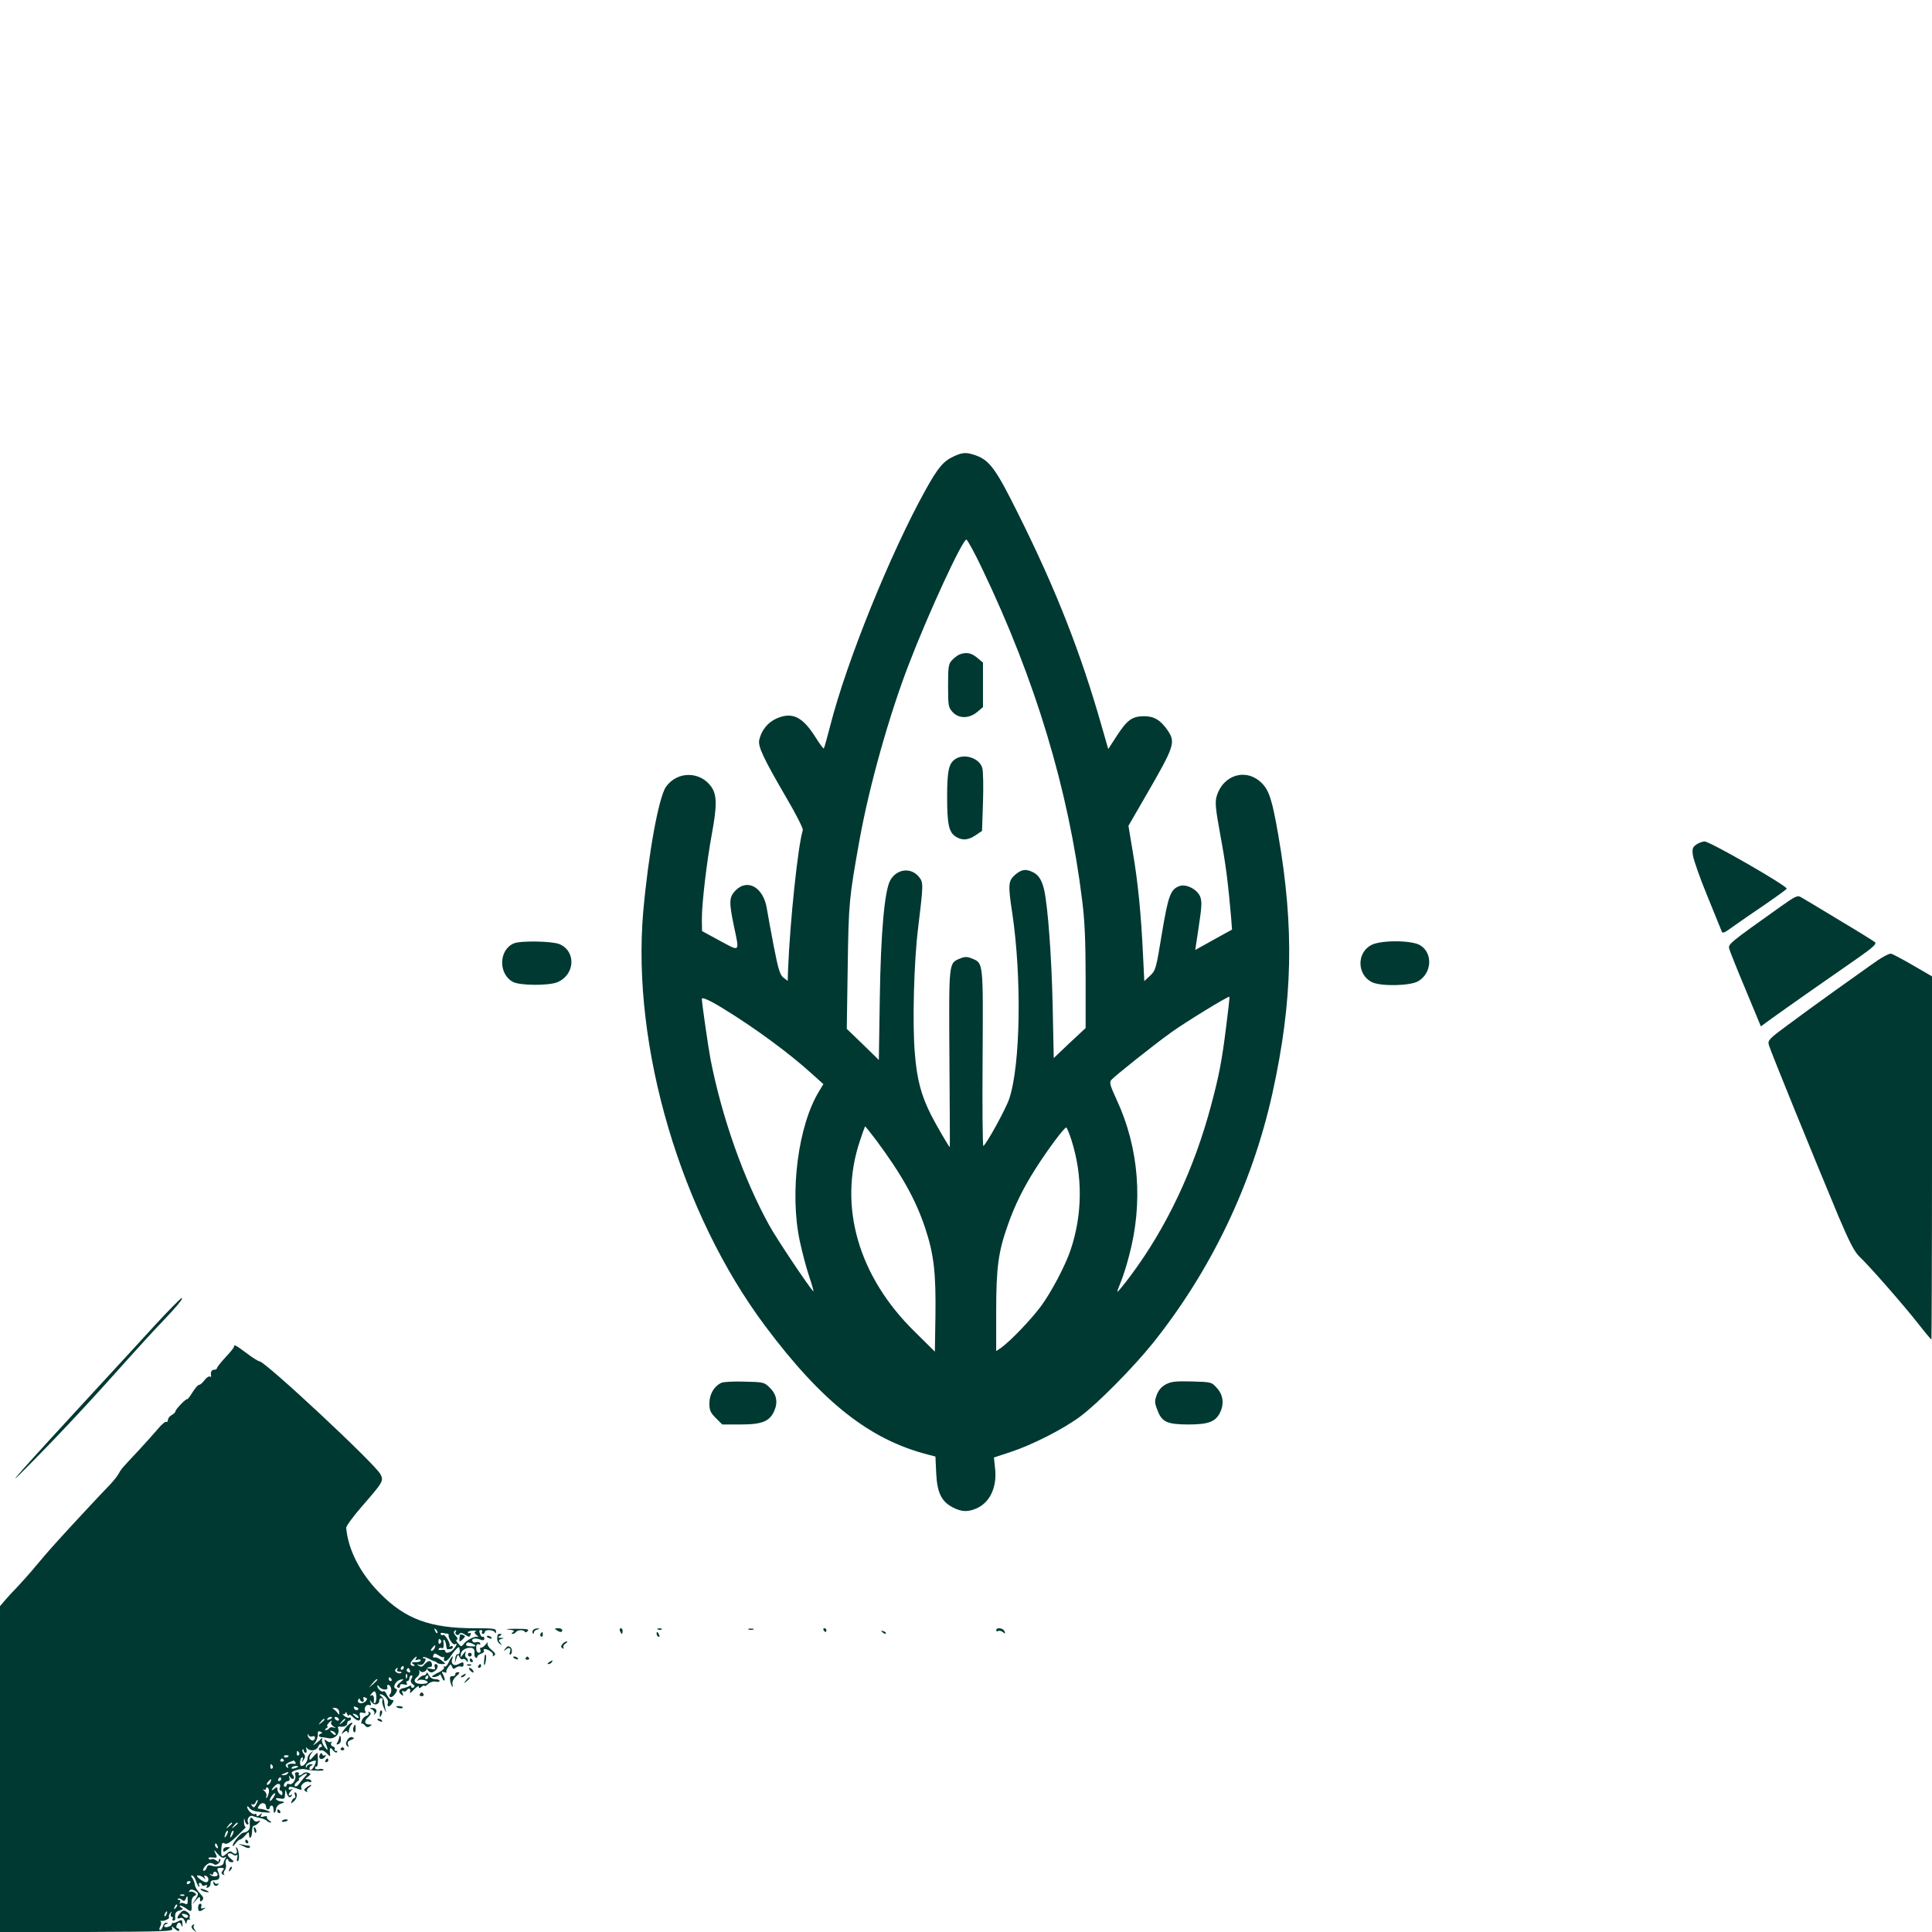 <?xml version="1.0" standalone="no"?>
<!DOCTYPE svg PUBLIC "-//W3C//DTD SVG 20010904//EN"
 "http://www.w3.org/TR/2001/REC-SVG-20010904/DTD/svg10.dtd">
<svg version="1.0" xmlns="http://www.w3.org/2000/svg"
 width="1024pt" height="1024pt" viewBox="0 0 1024 1024"
 preserveAspectRatio="xMidYMid meet">

<g transform="translate(0,1024) scale(0.1,-0.1)"
fill="#003932" stroke="none">
<path d="M5055 7821 c-55 -25 -84 -60 -149 -177 -187 -337 -418 -908 -505
-1248 -17 -65 -32 -121 -35 -123 -2 -2 -22 25 -44 60 -69 109 -123 135 -206
99 -47 -21 -80 -62 -92 -114 -7 -35 21 -95 145 -308 50 -85 89 -162 86 -170
-26 -83 -68 -486 -78 -737 l-2 -62 -22 17 c-19 14 -28 44 -52 167 -16 83 -32
171 -36 196 -17 114 -101 165 -166 100 -35 -36 -36 -60 -9 -190 30 -141 34
-136 -75 -77 l-94 51 -1 65 c0 84 26 304 53 450 28 151 27 207 -3 250 -59 83
-180 84 -240 0 -39 -55 -94 -360 -121 -665 -61 -714 199 -1596 648 -2195 300
-401 552 -600 859 -679 l42 -11 4 -88 c5 -104 28 -151 89 -182 45 -23 77 -25
122 -6 73 30 113 114 101 214 l-6 57 88 29 c113 37 279 121 369 188 93 69 280
258 387 391 307 385 525 839 632 1322 108 490 117 875 31 1370 -32 184 -48
234 -86 273 -81 83 -205 48 -240 -67 -10 -32 -7 -64 19 -207 29 -155 41 -252
57 -435 l5 -66 -98 -54 -97 -54 19 126 c16 106 17 132 7 157 -16 39 -74 68
-109 56 -48 -17 -60 -50 -94 -253 -30 -185 -33 -195 -62 -222 l-31 -29 -7 143
c-10 212 -27 386 -54 541 l-23 139 93 161 c152 263 158 281 114 346 -37 54
-73 75 -127 74 -61 -1 -87 -20 -143 -106 l-44 -68 -34 118 c-112 394 -244 730
-446 1134 -114 230 -149 278 -221 304 -51 18 -71 17 -118 -5z m150 -594 c283
-590 459 -1174 531 -1762 13 -101 18 -215 18 -407 l0 -267 -85 -79 -84 -80 -6
292 c-6 248 -24 499 -44 596 -11 51 -29 81 -56 95 -40 21 -63 19 -98 -11 -37
-31 -39 -54 -16 -202 51 -343 44 -808 -16 -986 -18 -54 -120 -239 -137 -250
-4 -2 -6 208 -4 466 3 517 4 502 -57 528 -25 10 -37 10 -62 0 -61 -26 -60 -11
-57 -529 2 -259 3 -471 2 -471 -4 0 -76 124 -99 170 -53 105 -75 189 -86 325
-14 157 -5 490 17 665 28 232 29 242 5 272 -42 52 -117 44 -152 -17 -31 -54
-51 -282 -56 -631 l-5 -322 -85 83 -85 82 5 329 c5 341 7 362 63 674 51 283
156 657 260 927 105 274 285 663 306 663 5 0 43 -69 83 -153z m1294 -2427
c-22 -179 -38 -262 -79 -415 -90 -340 -236 -650 -428 -907 -36 -48 -67 -86
-69 -84 -2 2 6 24 17 50 11 26 31 88 44 139 76 282 53 572 -65 827 -35 76 -40
92 -29 106 17 20 224 185 316 251 76 55 305 195 310 190 2 -1 -6 -72 -17 -157z
m-2670 97 c171 -104 359 -243 475 -349 l60 -54 -21 -35 c-113 -182 -159 -539
-104 -797 12 -56 34 -141 50 -188 16 -48 26 -82 21 -78 -31 35 -194 279 -232
348 -137 248 -251 571 -312 881 -12 64 -46 298 -46 321 0 11 46 -10 109 -49z
m814 -699 c136 -183 211 -317 261 -468 46 -139 57 -236 54 -464 l-3 -190 -106
105 c-299 292 -407 665 -292 1010 14 43 27 79 29 79 1 0 27 -33 57 -72z m1036
-1 c60 -188 59 -394 -5 -583 -28 -83 -103 -225 -158 -299 -54 -72 -160 -182
-208 -217 l-28 -19 0 209 c0 234 11 317 62 460 36 103 82 196 145 295 65 103
157 226 165 221 3 -2 16 -32 27 -67z"/>
<path d="M5085 6771 c-11 -5 -29 -19 -40 -31 -18 -19 -20 -36 -20 -135 0 -106
2 -115 24 -139 33 -36 88 -35 130 0 l31 26 0 118 0 118 -31 26 c-31 26 -58 31
-94 17z"/>
<path d="M5067 6219 c-38 -22 -47 -62 -47 -202 0 -146 9 -187 45 -211 34 -22
66 -20 106 7 l34 23 5 149 c3 83 1 165 -3 182 -12 52 -91 81 -140 52z"/>
<path d="M8991 5764 c-20 -15 -23 -22 -18 -59 4 -24 37 -119 75 -211 38 -93
72 -177 76 -187 5 -17 12 -14 63 23 32 23 109 76 171 118 61 42 112 79 112 82
0 16 -407 250 -435 250 -11 0 -31 -7 -44 -16z"/>
<path d="M9435 5433 c-266 -189 -276 -197 -270 -221 3 -12 42 -110 87 -217
l81 -195 59 43 c72 52 317 224 456 320 80 56 99 74 90 83 -7 6 -94 60 -193
119 -99 60 -189 114 -200 120 -18 11 -31 4 -110 -52z"/>
<path d="M2724 5240 c-81 -33 -84 -164 -4 -205 38 -19 188 -20 234 -1 94 39
101 164 11 202 -38 16 -206 19 -241 4z"/>
<path d="M7270 5232 c-79 -39 -79 -156 0 -197 46 -24 206 -21 248 5 72 44 77
149 9 190 -44 27 -205 28 -257 2z"/>
<path d="M9919 5127 c-48 -34 -140 -100 -205 -146 -66 -47 -170 -123 -232
-169 -106 -78 -113 -85 -107 -110 7 -28 242 -604 371 -913 57 -134 83 -184
110 -210 53 -50 229 -251 308 -351 38 -49 71 -88 73 -88 1 0 3 433 3 963 l0
962 -100 58 c-55 32 -107 60 -117 62 -10 3 -55 -22 -104 -58z"/>
<path d="M823 3218 c-72 -79 -200 -218 -284 -309 -431 -467 -554 -606 -384
-433 163 165 325 338 535 574 52 58 124 137 161 175 86 90 123 135 112 135 -5
0 -68 -64 -140 -142z"/>
<path d="M1240 3102 c0 -5 -20 -30 -45 -56 -25 -27 -45 -53 -45 -57 0 -5 -7
-9 -15 -9 -14 0 -20 -12 -16 -33 1 -5 -3 -6 -7 -3 -5 3 -18 -6 -28 -19 -10
-14 -23 -25 -29 -25 -6 0 -21 -18 -35 -40 -13 -21 -26 -38 -28 -36 -5 5 -62
-54 -62 -64 0 -5 -9 -14 -20 -20 -11 -6 -20 -18 -20 -26 0 -8 -4 -13 -9 -10
-5 3 -26 -15 -47 -41 -22 -25 -65 -74 -96 -107 -89 -95 -95 -101 -108 -125 -6
-12 -28 -40 -48 -61 -45 -46 -205 -218 -261 -280 -22 -25 -47 -52 -54 -60 -8
-8 -42 -49 -77 -90 -34 -41 -79 -91 -99 -112 -20 -20 -48 -51 -63 -68 l-28
-33 0 -864 0 -864 459 1 c424 2 459 3 454 18 -5 14 -3 14 15 -2 12 -11 22 -14
22 -8 0 7 -4 12 -10 12 -5 0 -7 7 -4 15 8 20 21 19 27 -3 3 -9 4 -5 4 10 -1
24 -3 25 -22 15 -11 -6 -23 -10 -27 -9 -5 1 -8 -2 -8 -7 0 -5 -9 -11 -20 -14
-22 -6 -28 8 -7 16 9 4 9 6 -1 6 -8 1 -16 -8 -19 -19 -3 -11 -9 -20 -15 -20
-5 0 -4 8 1 19 6 10 7 22 3 26 -4 3 -2 6 3 4 15 -3 46 12 41 20 -3 4 0 13 6
21 8 12 9 12 4 -3 -3 -9 -1 -17 5 -17 6 0 7 -4 4 -10 -3 -5 -1 -10 5 -10 6 0
10 6 9 13 -3 26 2 35 23 41 19 5 21 8 8 16 -8 5 -10 10 -4 10 5 0 19 -7 30
-15 28 -21 32 -19 29 20 -1 24 3 39 14 45 14 8 14 11 1 19 -8 5 -18 7 -24 4
-5 -3 -6 -1 -2 5 5 9 13 9 27 2 23 -13 24 -19 3 -50 l-16 -25 21 24 c18 20 21
21 21 5 0 -13 3 -15 11 -7 9 9 8 16 -2 27 -27 30 -34 41 -37 61 -2 11 -9 26
-14 33 -7 8 -7 12 0 12 5 0 15 -13 21 -30 5 -16 13 -30 16 -30 3 0 3 5 0 10
-3 6 -1 10 4 10 6 0 11 -4 11 -10 0 -5 7 -6 17 -3 11 4 14 3 9 -5 -4 -8 -2
-10 7 -6 8 3 14 13 13 22 -1 12 7 17 24 17 25 1 29 13 15 48 -6 13 -2 17 15
17 18 0 20 -3 11 -14 -9 -11 -9 -16 1 -22 7 -4 10 -4 6 1 -4 4 -3 14 3 22 6 7
9 22 6 33 -3 11 -1 23 4 26 5 3 9 0 9 -5 0 -6 8 -11 18 -11 14 1 14 3 -6 20
-14 11 -18 21 -12 25 6 4 17 2 24 -4 7 -6 16 -7 21 -3 4 4 5 -3 2 -16 -3 -13
-1 -20 4 -16 11 6 5 62 -7 72 -4 4 -5 0 -1 -10 8 -21 -3 -31 -20 -17 -10 9
-18 8 -31 -5 -27 -23 -31 -20 -29 23 2 32 5 38 18 30 12 -6 29 5 69 43 29 28
49 49 44 45 -6 -3 -10 9 -11 26 0 20 1 24 4 10 2 -13 9 -23 14 -23 6 0 8 4 5
9 -11 17 6 42 23 36 9 -4 27 -9 41 -11 14 -3 29 -9 35 -15 5 -5 14 -9 20 -9 5
0 2 5 -8 11 -9 6 -15 14 -12 19 3 4 -5 6 -17 2 -16 -4 -19 -2 -13 9 8 12 6 12
-8 0 -12 -9 -17 -10 -17 -2 0 7 -4 10 -9 6 -11 -6 -41 21 -41 38 0 6 6 3 13
-7 8 -11 30 -18 67 -21 47 -4 51 -3 30 7 -14 6 -33 11 -42 11 -13 0 -14 3 -5
17 12 20 37 16 37 -6 0 -8 5 -14 10 -14 6 0 10 5 10 10 0 6 5 10 10 10 6 0 10
-10 10 -22 0 -25 10 -19 14 8 2 10 14 22 27 25 22 6 20 9 -10 13 -5 0 -13 5
-18 10 -4 5 4 7 20 4 25 -5 27 -2 28 26 1 21 3 24 6 11 7 -28 19 -39 28 -24 5
8 4 10 -3 5 -16 -10 -15 7 1 23 10 11 10 13 0 7 -7 -4 -13 -2 -13 3 0 14 11
14 45 1 23 -9 26 -8 22 5 -7 16 27 40 43 30 6 -3 10 -1 10 4 0 6 -8 11 -17 11
-17 1 -17 1 0 14 16 13 16 14 1 20 -10 4 -22 2 -28 -4 -12 -12 -29 -14 -22 -2
3 5 -2 9 -10 9 -9 0 -13 -6 -9 -14 7 -21 -14 -56 -31 -49 -8 3 -14 1 -14 -4 0
-6 -4 -10 -10 -10 -5 0 -7 7 -4 15 4 8 12 15 20 15 8 0 11 7 8 17 -5 15 -4 15
5 3 5 -8 13 -11 17 -7 4 3 2 13 -5 21 -9 11 -6 16 16 23 15 6 37 8 48 6 39 -9
105 -11 100 -3 -3 5 -14 6 -25 3 -12 -3 -20 0 -20 6 0 7 3 10 8 8 4 -3 7 12 7
34 0 21 -2 39 -3 39 -2 0 -12 -10 -23 -22 -14 -17 -18 -19 -19 -7 0 8 6 21 13
29 10 12 9 12 -5 1 -10 -7 -18 -21 -18 -30 0 -18 -18 -41 -32 -41 -11 0 -10
38 2 45 6 3 7 -1 4 -12 -5 -17 -5 -17 6 0 9 14 9 22 -1 33 -6 8 -9 17 -5 21 3
3 6 1 6 -5 0 -7 4 -12 10 -12 5 0 7 8 4 18 -4 10 -2 13 3 7 15 -19 50 -15 60
8 6 14 12 17 17 9 4 -7 2 -12 -3 -12 -6 0 -11 -5 -11 -11 0 -6 6 -9 13 -6 6 2
20 -6 30 -17 13 -15 18 -16 17 -6 -5 36 0 44 14 24 8 -10 18 -16 22 -11 4 4 2
7 -5 7 -7 0 -10 4 -7 9 3 5 -1 12 -10 15 -9 3 -12 11 -8 18 4 7 4 10 -1 6 -4
-4 -15 -2 -23 5 -13 10 -15 9 -9 -5 18 -47 18 -52 -1 -29 -11 14 -18 32 -15
40 3 10 1 12 -4 6 -4 -5 -17 -17 -28 -25 -19 -14 -19 -14 -4 5 8 11 14 30 14
42 -2 15 2 20 13 15 11 -4 12 -7 4 -10 -16 -5 -15 -19 1 -19 6 0 24 -3 39 -6
31 -6 61 23 51 50 -3 7 -2 13 3 12 25 -4 44 3 44 16 0 8 5 15 10 15 6 0 10 5
10 11 0 5 -4 8 -9 5 -4 -3 -17 2 -27 10 -10 9 -13 13 -6 9 6 -3 12 0 13 7 0 7
4 4 9 -7 5 -11 9 -14 9 -7 1 7 9 4 21 -8 27 -27 43 -25 38 4 -4 19 -1 22 15
18 13 -3 18 -1 14 6 -11 16 3 41 19 35 10 -4 13 0 8 13 -5 17 -5 17 6 2 12
-19 40 -14 40 8 0 8 5 14 11 14 6 0 9 -6 6 -13 -3 -7 1 -26 9 -42 11 -25 13
-25 7 -5 -3 14 -6 33 -7 43 -1 10 -8 22 -16 27 -9 6 -10 10 -3 10 18 0 45 -31
39 -46 -8 -22 9 -24 22 -3 10 15 10 19 -1 19 -8 0 -19 12 -26 26 -6 15 -15 24
-18 20 -8 -8 -33 13 -33 28 0 6 4 5 9 -3 12 -19 51 -22 44 -4 -3 7 -1 13 5 13
14 0 22 -36 10 -48 -6 -6 -6 -12 0 -16 6 -4 18 4 26 16 13 18 13 24 3 28 -19
7 2 44 28 48 17 4 17 2 -4 -15 -17 -14 -21 -22 -13 -27 7 -4 12 -1 12 7 0 11
7 13 22 9 14 -3 19 -2 14 6 -4 7 -2 12 3 12 6 0 11 7 11 15 0 8 5 15 10 15 7
0 8 -6 1 -17 -6 -12 -5 -20 6 -29 12 -8 13 -13 5 -18 -7 -4 -12 -2 -12 4 0 6
-5 8 -12 3 -7 -4 -19 -8 -27 -10 -25 -3 -33 -19 -16 -33 13 -11 14 -10 9 5 -5
12 -4 16 4 11 6 -3 13 -2 17 4 10 17 25 11 18 -8 -4 -10 5 -5 20 12 15 16 27
23 27 16 0 -10 3 -10 15 0 8 7 15 9 15 5 0 -5 9 0 20 10 11 10 28 15 40 12 11
-3 20 -1 20 4 0 5 -11 9 -23 9 -15 0 -28 9 -35 23 -6 12 -11 16 -11 10 -1 -7
-7 -13 -15 -13 -7 0 -20 -8 -27 -17 -10 -12 -10 -15 -1 -9 14 9 54 -2 48 -13
-3 -4 -20 -7 -38 -6 -34 2 -40 20 -14 40 7 6 11 17 9 25 -3 11 -2 11 4 3 9
-12 33 -3 36 13 1 5 8 8 15 8 15 -2 16 22 2 31 -6 4 -18 -3 -28 -14 -13 -16
-20 -18 -32 -10 -13 9 -12 10 2 5 11 -3 22 2 28 14 8 15 8 20 -1 20 -7 0 -10
3 -7 6 4 3 17 0 30 -7 12 -7 26 -13 30 -14 3 0 10 -3 14 -8 4 -4 17 -7 28 -7
20 0 20 1 -4 20 -14 11 -30 18 -37 15 -7 -2 -10 2 -6 11 5 13 8 13 28 0 13 -9
25 -12 28 -8 2 4 2 2 1 -5 -6 -25 14 -22 32 5 18 28 40 52 46 52 2 0 4 -9 5
-20 1 -11 -4 -19 -10 -17 -6 1 -13 -9 -14 -23 l-2 -25 8 25 c7 22 9 23 16 8 4
-10 12 -15 17 -12 6 4 14 0 19 -7 6 -9 9 -10 9 -2 0 6 -4 14 -10 18 -5 3 -6
13 -3 23 4 13 2 13 -10 -3 l-16 -20 2 20 c2 21 38 38 62 29 8 -3 12 -14 10
-25 -2 -10 0 -21 6 -24 5 -4 9 -2 9 4 0 5 9 13 20 16 11 4 18 11 15 16 -9 14
17 10 37 -5 10 -7 14 -17 10 -21 -4 -5 -1 -5 7 0 10 6 7 13 -14 31 -16 13 -24
28 -20 36 3 7 -1 4 -10 -7 -9 -11 -20 -19 -25 -18 -5 2 -7 -4 -4 -12 4 -9 0
-15 -8 -15 -8 0 -14 10 -14 25 0 17 4 24 14 20 7 -3 10 0 7 6 -4 6 -13 8 -21
5 -7 -3 -16 -1 -19 4 -9 14 12 21 37 11 19 -7 25 -6 25 4 0 8 -4 12 -8 10 -4
-3 -10 2 -13 11 -8 21 -8 24 5 24 5 0 7 -4 4 -10 -3 -5 -1 -10 4 -10 6 0 11 5
11 10 0 15 47 12 53 -2 3 -8 6 -6 6 5 1 15 -11 17 -113 17 -235 0 -367 48
-501 184 -105 105 -170 232 -180 348 -1 9 38 62 86 117 109 125 114 133 95
168 -28 54 -611 598 -641 598 -6 0 -37 19 -68 43 -58 43 -67 48 -67 34z m1078
-1517 c-3 -3 -9 2 -12 12 -6 14 -5 15 5 6 7 -7 10 -15 7 -18z m97 6 c-3 -5 -1
-12 4 -15 5 -4 13 -2 16 4 5 8 14 6 30 -4 21 -14 24 -14 29 0 3 8 2 12 -4 9
-6 -3 -10 -2 -10 3 0 5 12 9 28 9 15 0 21 -2 14 -4 -10 -4 -8 -9 5 -20 10 -8
13 -12 7 -9 -15 7 -61 -16 -77 -38 -11 -15 -14 -15 -29 4 -11 12 -13 20 -6 20
6 0 4 8 -5 18 -10 10 -14 22 -10 25 9 10 15 8 8 -2z m-42 -10 c4 -1 6 -4 5 -8
-4 -14 23 -54 33 -48 15 10 10 -7 -8 -27 -17 -19 -43 -24 -43 -9 0 6 -9 8 -20
6 -12 -2 -18 0 -15 6 4 5 11 7 16 4 9 -6 13 8 9 35 -1 8 2 12 6 7 4 -4 8 -17
9 -30 1 -12 5 -21 8 -19 4 1 12 2 17 2 6 0 10 5 10 11 0 5 -5 7 -12 3 -6 -4
-8 -3 -5 3 7 11 -27 66 -35 57 -3 -3 -9 -1 -12 4 -3 6 2 9 11 7 10 -2 21 -4
26 -4z m-39 -51 c-6 -6 -10 -3 -10 10 0 13 4 16 10 10 7 -7 7 -13 0 -20z m186
-14 c0 -2 -11 -3 -25 -2 -25 1 -31 7 -19 19 6 6 44 -9 44 -17z m-216 -11 c-4
-8 -11 -15 -16 -15 -6 0 -5 6 2 15 7 8 14 15 16 15 2 0 1 -7 -2 -15z m-100
-57 c-5 -8 -2 -9 9 -5 10 3 17 2 17 -3 0 -6 -12 -10 -27 -10 -22 0 -25 -2 -13
-10 8 -5 10 -10 4 -10 -21 0 -24 14 -7 32 18 20 28 24 17 6z m-64 -48 c0 -5
-5 -10 -11 -10 -5 0 -7 5 -4 10 3 6 8 10 11 10 2 0 4 -4 4 -10z m-35 -10 c-3
-5 2 -10 11 -10 10 0 15 -3 11 -6 -10 -10 -39 5 -32 16 3 5 8 10 11 10 3 0 2
-4 -1 -10z m68 -4 c4 -10 1 -13 -8 -9 -8 3 -12 9 -9 14 7 12 11 11 17 -5z
m-16 -38 c-3 -8 -6 -5 -6 6 -1 11 2 17 5 13 3 -3 4 -12 1 -19z m113 2 c0 -5
-5 -10 -11 -10 -5 0 -7 5 -4 10 3 6 8 10 11 10 2 0 4 -4 4 -10z m-195 -10 c3
-5 1 -10 -4 -10 -6 0 -11 5 -11 10 0 6 2 10 4 10 3 0 8 -4 11 -10z m-75 -3 c0
-2 -10 -12 -22 -23 l-23 -19 19 23 c18 21 26 27 26 19z m-5 -93 c0 -14 -3 -28
-7 -30 -5 -3 -8 -2 -7 3 4 26 -2 44 -13 37 -9 -5 -8 -2 1 9 17 21 24 15 26
-19z m-55 -19 c-16 -19 -49 -15 -42 4 4 10 7 11 10 3 2 -7 8 -12 14 -12 6 0 8
7 5 14 -4 10 -1 13 9 9 11 -4 12 -9 4 -18z m-40 -40 c0 -12 -19 -12 -23 0 -4
9 -1 12 9 8 7 -3 14 -7 14 -8z m-102 -19 c1 -15 -1 -17 -7 -7 -5 7 -15 17 -22
22 -10 6 -8 8 7 7 12 -1 21 -10 22 -22z m102 -28 c0 -6 -6 -5 -15 2 -8 7 -15
14 -15 16 0 2 7 1 15 -2 8 -4 15 -11 15 -16z m-140 -2 c0 -2 -7 -7 -16 -10 -8
-3 -12 -2 -9 4 6 10 25 14 25 6z m35 -6 c3 -5 2 -10 -4 -10 -5 0 -13 5 -16 10
-3 6 -2 10 4 10 5 0 13 -4 16 -10z m-75 -4 c0 -2 -8 -10 -17 -17 -16 -13 -17
-12 -4 4 13 16 21 21 21 13z m110 0 c0 -2 -8 -10 -17 -17 -16 -13 -17 -12 -4
4 13 16 21 21 21 13z m-75 -15 c-3 -6 3 -15 12 -21 16 -10 16 -11 1 -6 -10 3
-20 1 -23 -4 -4 -6 -12 -10 -18 -10 -7 0 -6 4 3 10 8 5 11 10 6 10 -5 0 -3 7
4 15 14 17 25 20 15 6z m25 -63 c0 -6 -6 -5 -15 2 -8 7 -15 14 -15 16 0 2 7 1
15 -2 8 -4 15 -11 15 -16z m-124 -11 c14 5 19 -8 7 -20 -8 -9 -33 12 -32 27 0
7 2 7 5 -1 3 -7 12 -9 20 -6z m-71 -86 c3 -5 2 -12 -3 -15 -5 -3 -9 1 -9 9 0
17 3 19 12 6z m-55 -17 c0 -8 -19 -13 -24 -6 -3 5 1 9 9 9 8 0 15 -2 15 -3z
m-26 -22 c3 -5 -1 -9 -9 -9 -8 0 -12 4 -9 9 3 4 7 8 9 8 2 0 6 -4 9 -8z m61
-12 c4 -6 3 -10 -2 -9 -22 4 -43 -2 -38 -11 3 -5 4 -10 1 -10 -3 0 -8 5 -11
10 -5 8 11 19 42 29 1 1 5 -4 8 -9z m103 -15 c-6 -14 -15 -25 -20 -25 -13 0
-10 18 5 23 7 4 6 6 -5 6 -9 1 -19 -5 -21 -11 -4 -10 -6 -10 -6 0 -1 7 9 17
22 22 34 14 37 12 25 -15z m-223 -4 c3 -5 2 -12 -3 -15 -5 -3 -9 1 -9 9 0 17
3 19 12 6z m135 -5 c0 -2 -9 -6 -20 -9 -11 -3 -18 -1 -14 4 5 9 34 13 34 5z
m-55 -36 c-3 -5 -14 -10 -23 -9 -14 0 -13 2 3 9 27 11 27 11 20 0z m91 -17
c-9 -10 -23 -27 -31 -38 -7 -11 -17 -16 -22 -12 -4 5 1 15 11 23 11 8 16 14
11 14 -12 0 27 29 39 30 5 0 2 -8 -8 -17z m-126 -13 c0 -5 -5 -10 -11 -10 -5
0 -7 5 -4 10 3 6 8 10 11 10 2 0 4 -4 4 -10z m-56 -15 c-4 -8 -11 -15 -16 -15
-6 0 -5 6 2 15 7 8 14 15 16 15 2 0 1 -7 -2 -15z m49 -30 c-3 -8 -1 -15 4 -15
5 0 10 -7 10 -15 0 -11 -4 -12 -14 -4 -7 6 -13 18 -13 26 0 13 -3 13 -15 3
-20 -17 -19 -6 1 14 18 19 36 12 27 -9z m-58 -27 c-3 -11 -7 -23 -11 -27 -4
-3 -5 1 -2 9 3 8 -2 21 -11 28 -9 8 -10 11 -3 7 6 -3 12 -1 12 5 0 6 4 9 9 5
6 -3 8 -15 6 -27z m21 -30 c-9 -12 -16 -17 -16 -10 0 14 23 42 29 37 1 -2 -4
-14 -13 -27z m-86 -28 c-12 -23 -16 -24 -26 -8 -4 6 -3 8 3 5 6 -4 13 0 17 8
3 8 8 15 11 15 3 0 1 -9 -5 -20z m-130 -104 c0 -2 -8 -10 -17 -17 -16 -13 -17
-12 -4 4 13 16 21 21 21 13z m30 0 c0 -2 -8 -10 -17 -17 -16 -13 -17 -12 -4 4
13 16 21 21 21 13z m-59 -63 c-12 -20 -14 -14 -5 12 4 9 9 14 11 11 3 -2 0
-13 -6 -23z m30 0 c-12 -20 -14 -14 -5 12 4 9 9 14 11 11 3 -2 0 -13 -6 -23z
m-77 -59 c3 -8 2 -12 -4 -9 -6 3 -10 10 -10 16 0 14 7 11 14 -7z m36 -59 c10
6 11 4 4 -6 -5 -8 -9 -18 -9 -23 0 -15 -38 -24 -62 -15 -17 6 -23 4 -28 -12
-4 -10 -11 -17 -16 -14 -10 7 18 40 35 41 6 0 16 -3 22 -8 12 -9 41 18 30 29
-3 3 -6 1 -6 -7 0 -10 -3 -10 -15 0 -8 6 -19 9 -24 6 -5 -4 -12 -2 -15 3 -4 5
5 8 19 6 28 -3 29 -2 14 28 -7 15 -3 13 13 -7 17 -19 29 -26 38 -21z m-37 -88
c6 -15 -27 -17 -40 -2 -5 4 -2 5 5 1 6 -4 12 -2 12 3 0 15 17 14 23 -2z m-74
-19 c11 -11 12 -10 6 1 -5 9 -3 12 6 9 16 -5 19 -30 4 -34 -5 -2 -21 5 -35 16
-18 14 -20 20 -9 20 8 0 21 -6 28 -12z m-69 -22 c0 -3 -4 -8 -10 -11 -5 -3
-10 -1 -10 4 0 6 5 11 10 11 6 0 10 -2 10 -4z m-33 -72 c-3 -3 -12 -4 -19 -1
-8 3 -5 6 6 6 11 1 17 -2 13 -5z m18 -28 c0 -19 -3 -22 -16 -15 -9 4 -20 5
-24 1 -5 -4 -5 -1 -1 6 4 7 2 12 -5 12 -7 0 -9 3 -6 6 4 4 13 2 21 -5 11 -9
15 -8 20 4 8 21 11 19 11 -9z m-64 -39 c-10 -9 -11 -8 -5 6 3 10 9 15 12 12 3
-3 0 -11 -7 -18z m-48 -32 c-3 -9 -8 -14 -10 -11 -3 3 -2 9 2 15 9 16 15 13 8
-4z"/>
<path d="M2439 1577 c-4 -13 -6 -37 -2 -37 2 0 11 6 18 14 12 12 12 15 0 20
-8 3 -15 4 -16 3z"/>
<path d="M3824 2911 c-38 -17 -64 -60 -64 -108 0 -38 5 -50 34 -79 l34 -34 99
0 c114 0 154 17 178 75 19 45 10 87 -27 122 -28 27 -34 28 -131 30 -56 2 -112
-1 -123 -6z"/>
<path d="M6180 2903 c-23 -12 -39 -30 -49 -56 -12 -33 -12 -42 4 -82 23 -62
51 -75 165 -75 103 0 141 14 165 60 24 47 19 95 -14 132 -29 33 -30 33 -133
36 -84 2 -110 0 -138 -15z"/>
<path d="M2694 1603 c29 -3 36 -7 25 -14 -9 -5 -10 -9 -2 -9 6 0 15 5 18 10 8
12 42 13 47 1 2 -5 8 -3 15 4 9 10 -4 12 -65 12 -43 0 -59 -2 -38 -4z"/>
<path d="M2825 1599 c-4 -6 -4 -13 -1 -16 3 -4 6 -1 6 5 0 6 8 13 18 15 15 4
15 5 0 6 -9 0 -20 -4 -23 -10z"/>
<path d="M2950 1600 c19 -13 30 -13 30 0 0 6 -10 10 -22 10 -19 0 -20 -2 -8
-10z"/>
<path d="M3286 1595 c4 -8 8 -15 10 -15 2 0 4 7 4 15 0 8 -4 15 -10 15 -5 0
-7 -7 -4 -15z"/>
<path d="M3488 1603 c7 -3 16 -2 19 1 4 3 -2 6 -13 5 -11 0 -14 -3 -6 -6z"/>
<path d="M3968 1603 c6 -2 18 -2 25 0 6 3 1 5 -13 5 -14 0 -19 -2 -12 -5z"/>
<path d="M4365 1600 c3 -5 8 -10 11 -10 2 0 4 5 4 10 0 6 -5 10 -11 10 -5 0
-7 -4 -4 -10z"/>
<path d="M5280 1599 c0 -5 5 -7 10 -4 6 4 18 1 26 -6 12 -10 13 -9 8 5 -7 18
-44 22 -44 5z"/>
<path d="M4677 1589 c7 -7 15 -10 18 -7 3 3 -2 9 -12 12 -14 6 -15 5 -6 -5z"/>
<path d="M2865 1581 c-3 -5 -2 -12 3 -15 5 -3 9 1 9 9 0 17 -3 19 -12 6z"/>
<path d="M3480 1581 c0 -6 4 -13 10 -16 6 -3 7 1 4 9 -7 18 -14 21 -14 7z"/>
<path d="M2639 1578 c-7 -24 -4 -40 9 -50 15 -11 15 -11 4 4 -11 14 -10 17 5
21 16 4 16 5 -2 6 -17 1 -18 3 -5 11 10 6 11 10 3 10 -7 0 -13 -1 -14 -2z"/>
<path d="M2580 1566 c0 -2 7 -7 16 -10 8 -3 12 -2 9 4 -6 10 -25 14 -25 6z"/>
<path d="M2981 1526 c-9 -11 -9 -16 0 -22 7 -4 9 -3 5 4 -3 6 2 15 11 21 10 6
13 11 7 11 -6 0 -17 -6 -23 -14z"/>
<path d="M2679 1503 c-12 -16 -12 -17 2 -6 18 15 30 8 22 -13 -3 -8 -3 -14 0
-14 12 0 14 30 3 39 -10 8 -17 7 -27 -6z"/>
<path d="M2480 1470 c0 -5 5 -10 10 -10 6 0 10 5 10 10 0 6 -4 10 -10 10 -5 0
-10 -4 -10 -10z"/>
<path d="M2569 1463 c-5 -29 -5 -53 -1 -48 7 6 12 55 6 55 -2 0 -5 -3 -5 -7z"/>
<path d="M2379 1431 c-7 -16 -17 -27 -23 -24 -5 3 -6 1 -3 -4 4 -6 -9 -18 -28
-27 -19 -9 -35 -19 -35 -21 0 -9 40 0 41 10 0 5 5 -1 10 -14 5 -13 12 -21 15
-18 3 3 0 15 -6 28 -11 19 -10 21 4 16 10 -4 15 -3 12 1 -2 4 2 16 10 26 12
17 14 18 20 2 5 -13 9 -14 20 -5 8 6 20 9 27 6 8 -3 14 1 14 9 0 17 -3 17 -29
3 -23 -12 -40 3 -31 28 10 26 -6 12 -18 -16z"/>
<path d="M2720 1456 c0 -2 7 -7 16 -10 8 -3 12 -2 9 4 -6 10 -25 14 -25 6z"/>
<path d="M2786 1452 c-3 -5 1 -9 9 -9 8 0 12 4 9 9 -3 4 -7 8 -9 8 -2 0 -6 -4
-9 -8z"/>
<path d="M2490 1440 c0 -5 5 -10 11 -10 5 0 7 5 4 10 -3 6 -8 10 -11 10 -2 0
-4 -4 -4 -10z"/>
<path d="M2910 1430 c-9 -6 -10 -10 -3 -10 6 0 15 5 18 10 8 12 4 12 -15 0z"/>
<path d="M2304 1404 c5 -13 1 -15 -21 -9 -23 5 -25 4 -14 -9 10 -12 18 -13 32
-5 20 10 26 39 8 39 -6 0 -8 -7 -5 -16z"/>
<path d="M2478 1413 c7 -3 16 -2 19 1 4 3 -2 6 -13 5 -11 0 -14 -3 -6 -6z"/>
<path d="M2535 1410 c-3 -5 -1 -10 4 -10 6 0 11 5 11 10 0 6 -2 10 -4 10 -3 0
-8 -4 -11 -10z"/>
<path d="M2492 1386 c7 -8 15 -12 17 -11 5 6 -10 25 -20 25 -5 0 -4 -6 3 -14z"/>
<path d="M2413 1366 c1 -6 -5 -10 -15 -10 -12 1 -15 -5 -12 -25 3 -14 8 -28
11 -31 3 -3 3 4 1 15 -2 12 6 28 21 41 18 16 20 21 8 21 -9 0 -15 -5 -14 -11z"/>
<path d="M2450 1360 c-9 -6 -10 -10 -3 -10 6 0 15 5 18 10 8 12 4 12 -15 0z"/>
<path d="M2469 1333 c-13 -16 -12 -17 4 -4 9 7 17 15 17 17 0 8 -8 3 -21 -13z"/>
<path d="M2225 1260 c-3 -5 1 -10 10 -10 9 0 13 5 10 10 -3 6 -8 10 -10 10 -2
0 -7 -4 -10 -10z"/>
<path d="M2100 1195 c0 -7 30 -13 34 -7 3 4 -4 9 -15 9 -10 1 -19 0 -19 -2z"/>
<path d="M1973 1179 c9 -6 14 -16 11 -22 -4 -7 -3 -8 1 -4 17 15 12 33 -9 34
-19 2 -19 1 -3 -8z"/>
<path d="M2013 1159 c-2 -23 3 -25 10 -4 4 8 3 16 -1 19 -4 3 -9 -4 -9 -15z"/>
<path d="M1954 1162 c3 -6 -2 -13 -13 -17 -10 -3 -21 -15 -24 -26 -3 -12 -3
-18 0 -15 3 3 11 -1 17 -9 8 -10 16 -12 26 -5 13 8 13 10 -2 10 -27 0 -30 17
-7 38 15 15 17 22 8 27 -7 5 -10 4 -5 -3z"/>
<path d="M2000 1126 c0 -2 7 -7 16 -10 8 -3 12 -2 9 4 -6 10 -25 14 -25 6z"/>
<path d="M1839 1091 c-9 -10 -20 -24 -24 -32 -7 -12 -6 -12 7 -1 13 10 17 10
21 0 3 -7 6 -4 6 8 1 11 6 25 13 32 7 7 8 12 3 11 -6 0 -17 -9 -26 -18z"/>
<path d="M1873 1084 c-3 -8 -2 -19 3 -24 5 -5 9 1 9 16 0 28 -3 30 -12 8z"/>
<path d="M1799 1035 c-1 -3 -2 -8 -3 -12 -1 -5 -5 -14 -9 -20 -6 -9 -3 -11 7
-7 8 3 14 14 13 25 -1 18 -5 25 -8 14z"/>
<path d="M1841 1018 c-9 -15 -10 -23 -1 -32 8 -8 10 -7 5 6 -5 13 -1 20 16 26
17 7 19 10 7 14 -8 4 -20 -2 -27 -14z"/>
<path d="M1806 972 c-3 -5 1 -9 9 -9 8 0 12 4 9 9 -3 4 -7 8 -9 8 -2 0 -6 -4
-9 -8z"/>
<path d="M1696 941 c-13 -21 9 -34 25 -15 8 10 9 15 2 11 -6 -4 -13 -2 -15 5
-3 9 -6 9 -12 -1z"/>
<path d="M1725 910 c-3 -5 -1 -10 4 -10 6 0 11 5 11 10 0 6 -2 10 -4 10 -3 0
-8 -4 -11 -10z"/>
<path d="M1625 767 c-15 -12 -16 -15 -4 -22 8 -5 11 -5 7 0 -4 4 0 14 10 21
23 18 11 18 -13 1z"/>
<path d="M1564 725 c3 -8 1 -15 -3 -15 -5 0 -12 -8 -15 -17 -6 -15 -5 -15 13
1 17 15 19 46 4 46 -3 0 -3 -7 1 -15z"/>
<path d="M1470 640 c0 -5 5 -10 11 -10 5 0 7 5 4 10 -3 6 -8 10 -11 10 -2 0
-4 -4 -4 -10z"/>
<path d="M1327 603 c-3 -5 -4 -21 -3 -35 3 -24 -10 -39 -36 -42 -12 -2 -52
-50 -54 -65 -2 -10 3 -8 13 7 9 12 20 22 25 22 5 0 18 10 29 23 16 19 18 19
19 5 0 -33 16 -18 16 15 0 17 4 31 9 30 6 0 17 6 25 15 13 14 12 15 -3 9 -10
-4 -20 0 -25 10 -5 8 -12 11 -15 6z"/>
<path d="M1495 589 c-3 -4 2 -6 10 -5 21 3 28 13 10 13 -9 0 -18 -4 -20 -8z"/>
<path d="M1347 539 c4 -13 8 -18 11 -10 2 7 -1 18 -6 23 -8 8 -9 4 -5 -13z"/>
<path d="M1300 480 c0 -5 5 -10 11 -10 5 0 7 5 4 10 -3 6 -8 10 -11 10 -2 0
-4 -4 -4 -10z"/>
<path d="M1270 464 c8 -4 23 -11 32 -15 9 -5 19 -5 22 -1 3 5 0 9 -7 10 -7 0
-23 3 -37 6 -14 4 -18 3 -10 0z"/>
<path d="M1183 435 c0 -12 3 -12 16 -3 9 7 18 14 20 15 2 2 -5 3 -16 3 -11 0
-20 -7 -20 -15z"/>
<path d="M1216 333 c-6 -14 -5 -15 5 -6 7 7 10 15 7 18 -3 3 -9 -2 -12 -12z"/>
<path d="M1131 263 c-1 -17 16 -25 25 -12 4 7 3 9 -4 5 -5 -3 -13 0 -15 6 -4
9 -6 10 -6 1z"/>
<path d="M1070 220 c8 -5 22 -9 30 -9 10 0 8 3 -5 9 -27 12 -43 12 -25 0z"/>
<path d="M1050 130 c0 -22 8 -25 30 -9 13 9 12 10 -2 5 -12 -3 -15 -1 -11 10
3 7 0 14 -6 14 -6 0 -11 -9 -11 -20z"/>
<path d="M956 101 c-20 -22 -21 -35 -1 -27 10 4 19 -2 25 -17 6 -16 9 -18 9
-5 1 10 7 16 14 14 6 -1 9 -1 5 1 -4 2 -5 10 -2 16 2 7 -4 17 -15 24 -15 10
-22 9 -35 -6z m39 -13 c4 -3 2 -9 -3 -12 -5 -3 -15 1 -21 8 -10 11 -9 14 3 12
9 -1 18 -5 21 -8z"/>
<path d="M1016 31 c-3 -5 2 -15 12 -22 15 -12 16 -12 5 2 -7 9 -10 19 -6 22 3
4 4 7 0 7 -3 0 -8 -4 -11 -9z"/>
</g>
</svg>
